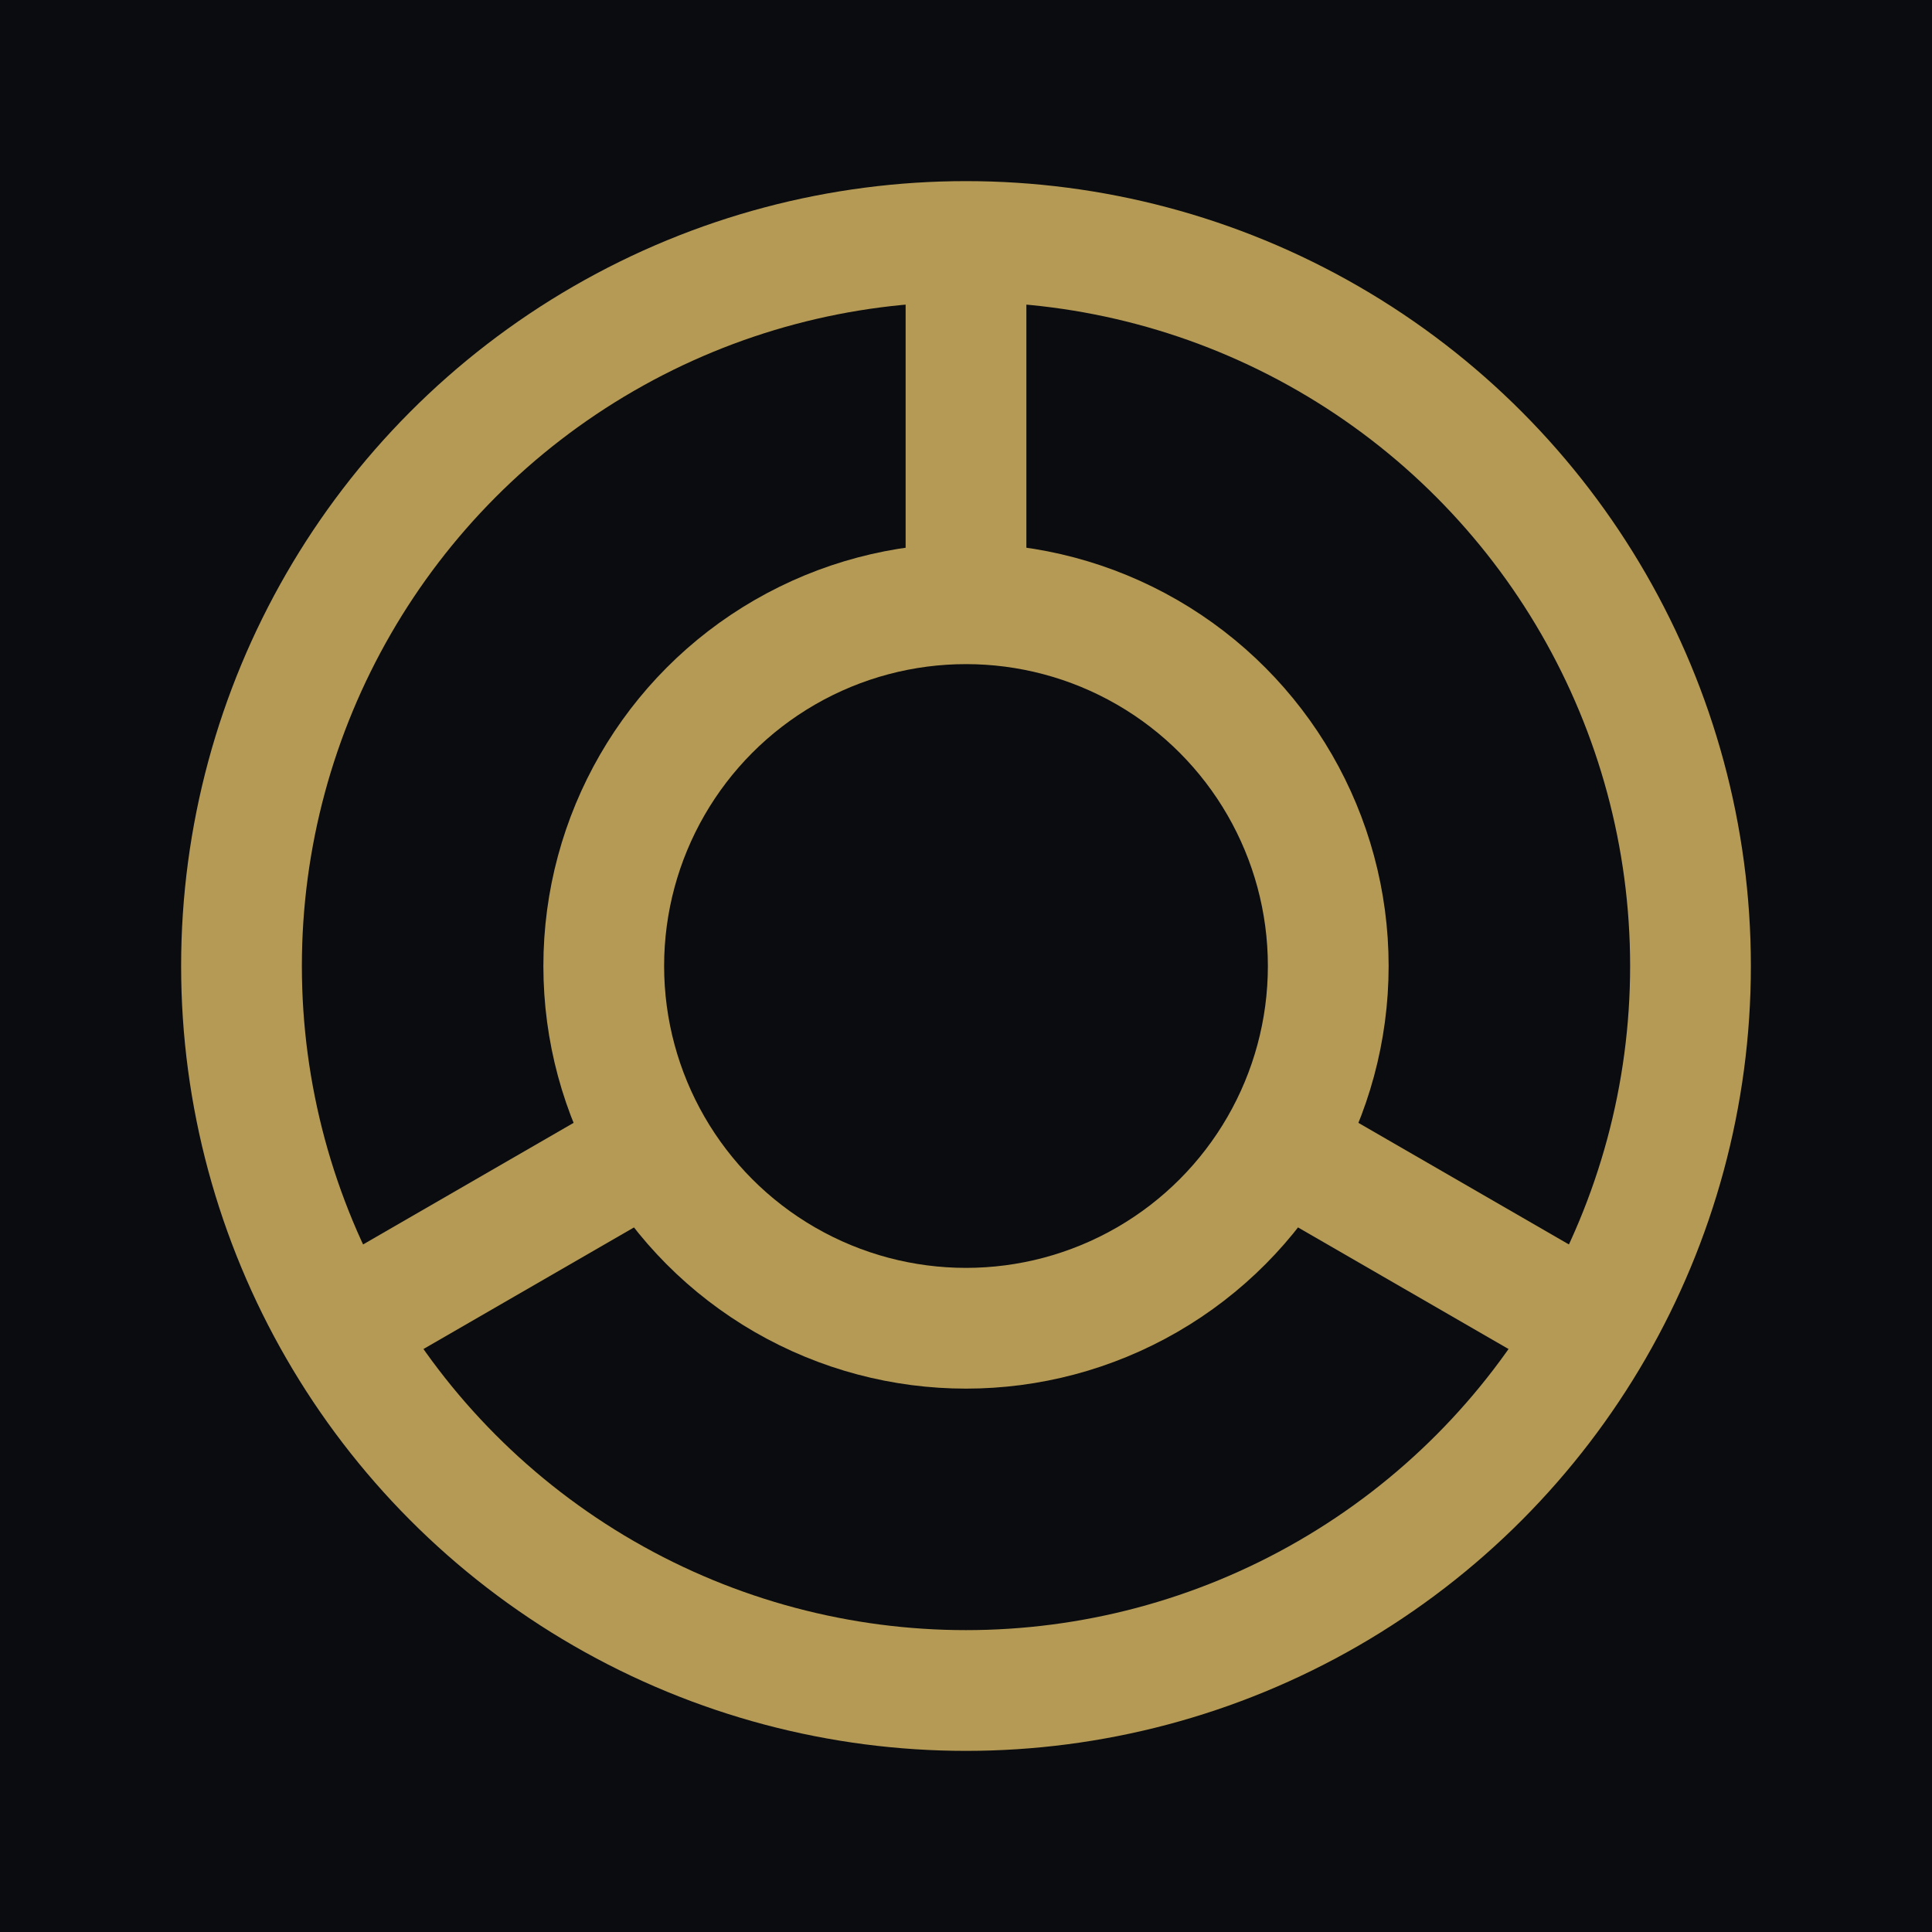 <svg width="32" height="32" viewBox="0 0 32 32" xmlns="http://www.w3.org/2000/svg">
  <!-- Background -->
  <rect width="32" height="32" fill="#0b0c0f"/>
  
  <!-- Kora Glyph - Cycle Wheel -->
  <!-- Outer ring -->
  <circle cx="16" cy="16" r="12" fill="none" stroke="#b59a55" stroke-width="2"/>
  
  <!-- Inner ring -->
  <circle cx="16" cy="16" r="6" fill="none" stroke="#b59a55" stroke-width="2"/>
  
  <!-- Three spokes at 120° intervals -->
  <!-- Spoke 1 (top) -->
  <line x1="16" y1="4" x2="16" y2="10" stroke="#b59a55" stroke-width="2"/>
  
  <!-- Spoke 2 (bottom right) -->
  <line x1="26.39" y1="22" x2="21.196" y2="19" stroke="#b59a55" stroke-width="2"/>
  
  <!-- Spoke 3 (bottom left) -->
  <line x1="5.61" y1="22" x2="10.804" y2="19" stroke="#b59a55" stroke-width="2"/>
</svg>
